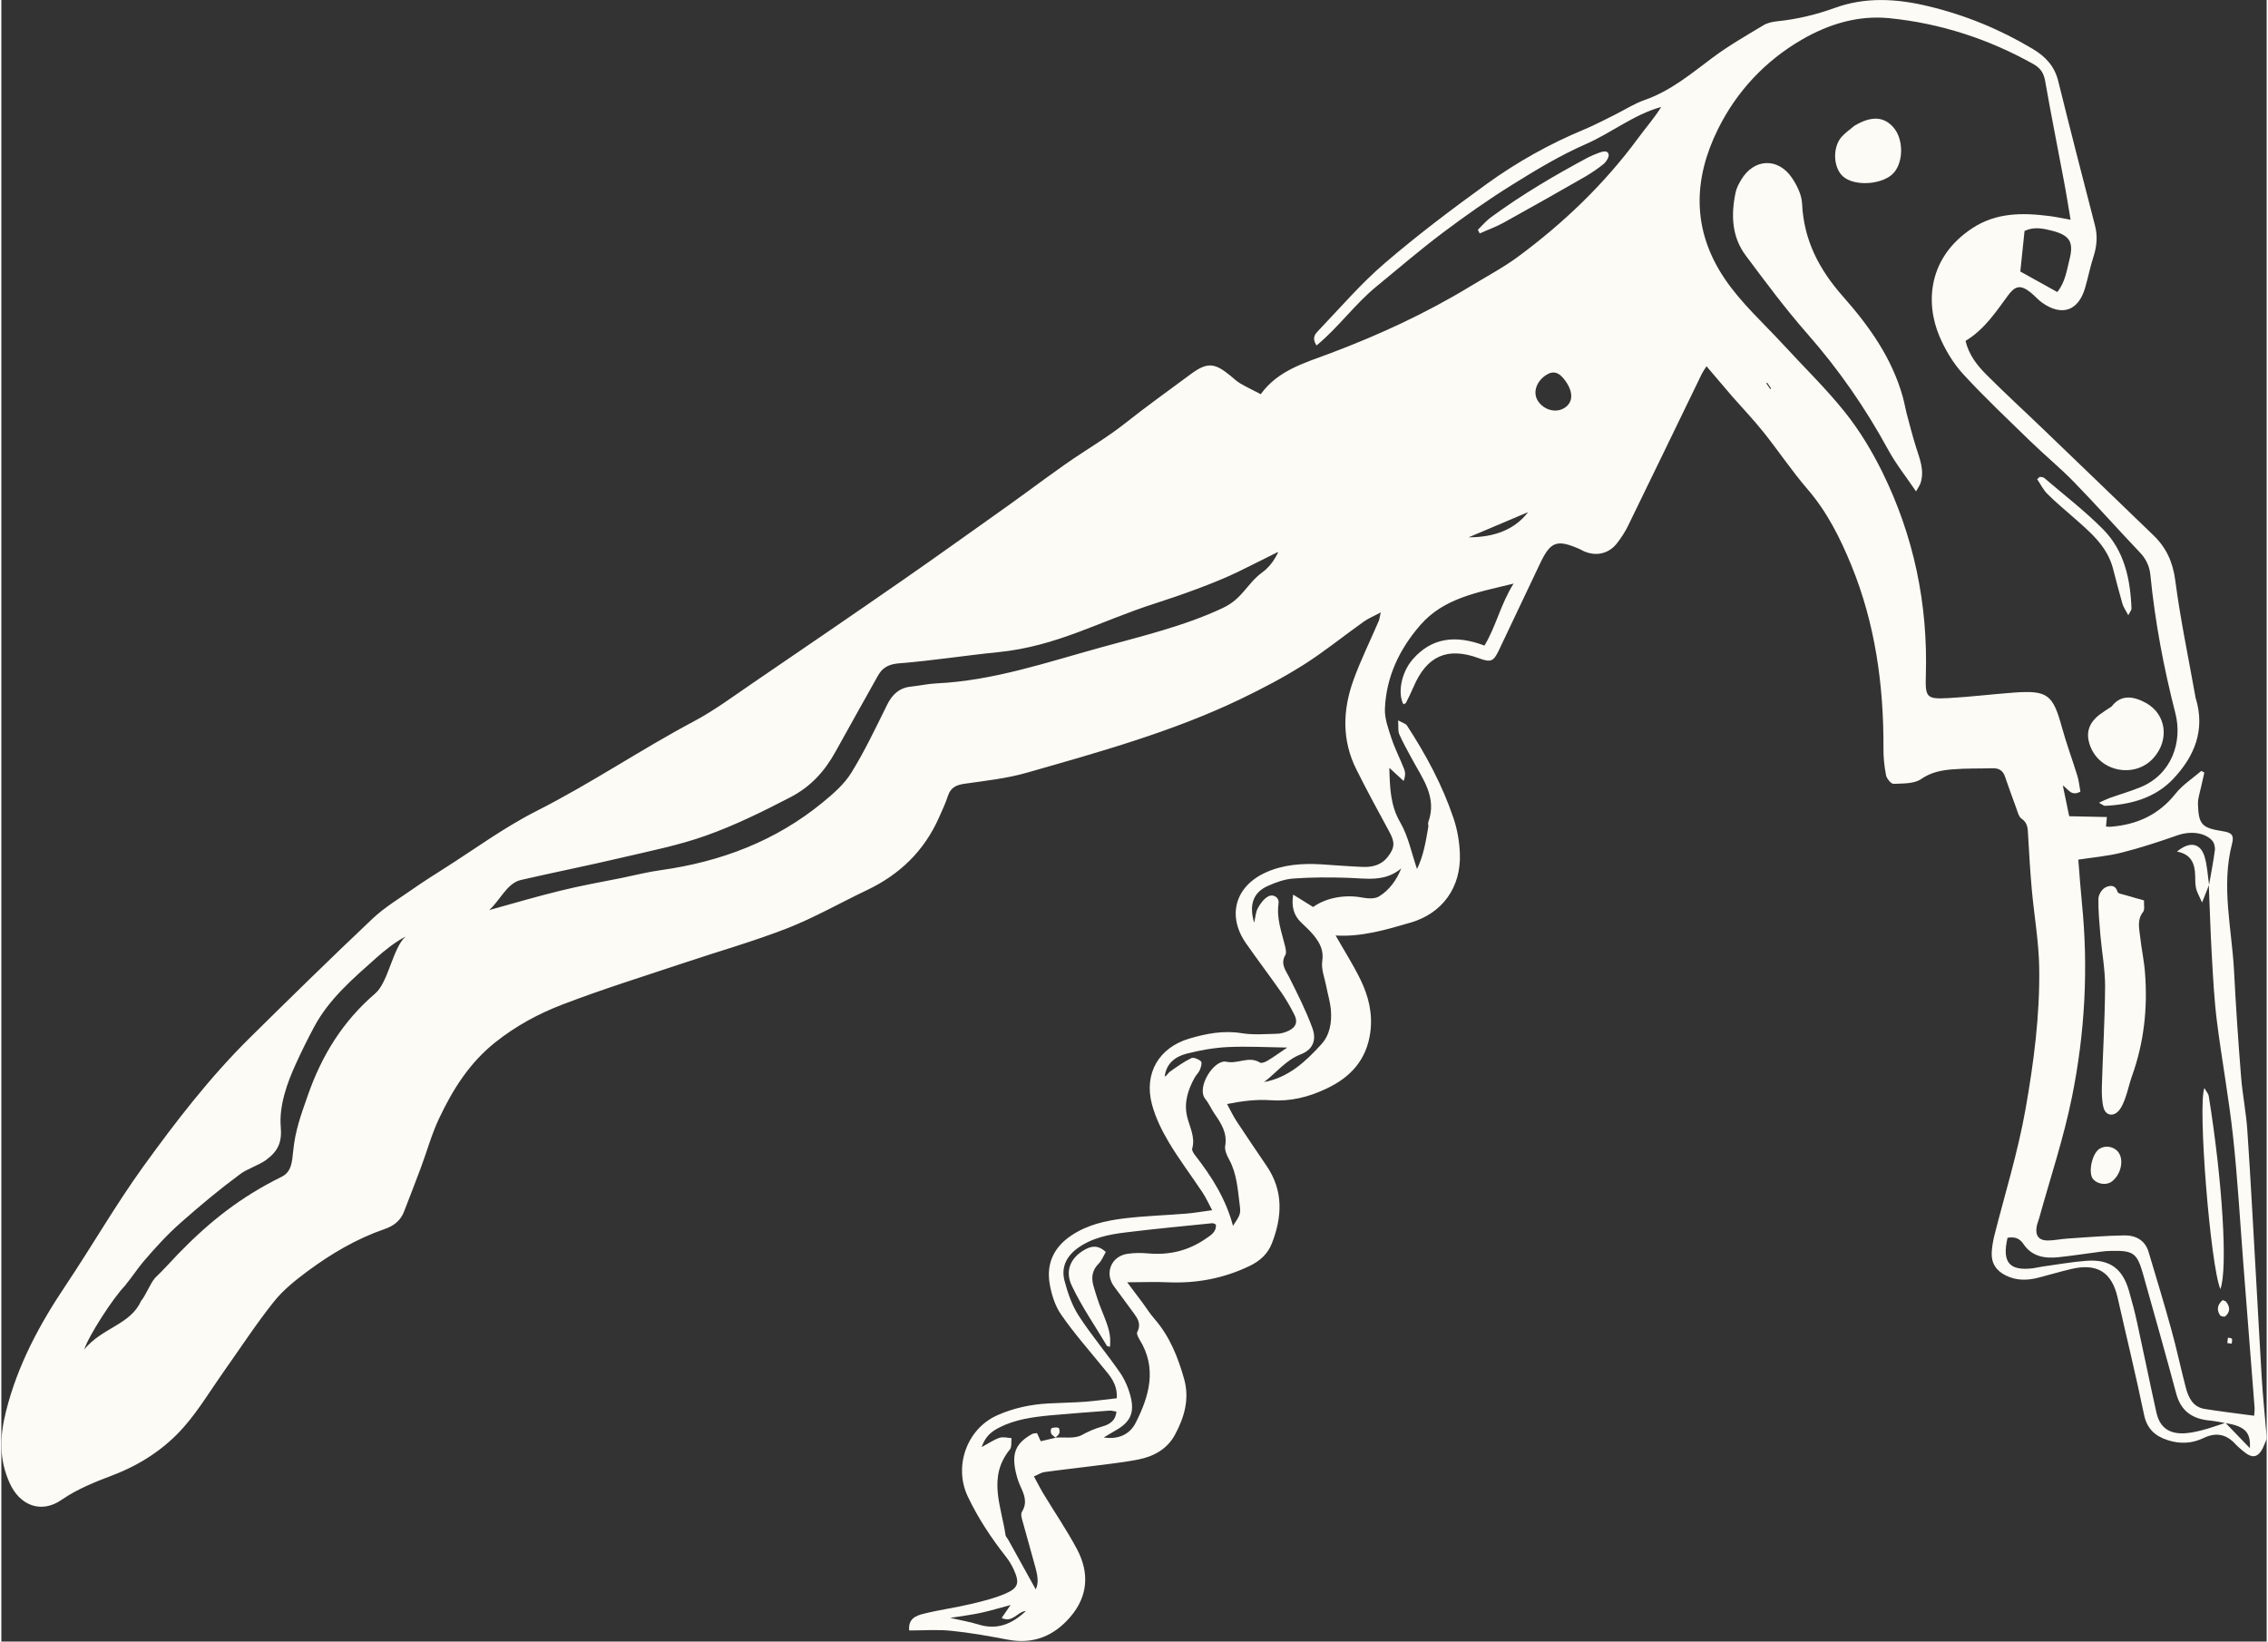 <svg xmlns="http://www.w3.org/2000/svg" id="uuid-64b2f3c2-e5c5-4910-b2a8-44331cf2f82a" data-name="Layer 1" width="3.15in" height="2.28in" viewBox="0 0 226.6 164.21"><rect x="0" y="0" width="226.6" height="164.21" fill="#333333" stroke="none"/><defs><style>      .uuid-f17e7cfc-3ea3-4bf0-8d39-9c5a2d2b4823 {        fill: #fdfbf5;      }    </style></defs><path class="uuid-f17e7cfc-3ea3-4bf0-8d39-9c5a2d2b4823" d="M138.04,61.23c-.8.43-1.33.64-1.78.97-2,1.42-3.91,2.98-5.98,4.29-2.02,1.28-4.16,2.4-6.32,3.44-6.82,3.27-14.08,5.28-21.32,7.35-2.04.59-4.18.82-6.29,1.12-.84.12-1.39.38-1.66,1.21-.25.76-.59,1.49-.92,2.22-1.48,3.31-3.92,5.66-7.18,7.21-2.65,1.26-5.21,2.73-7.93,3.8-3.37,1.32-6.88,2.31-10.31,3.46-4.1,1.37-8.23,2.65-12.26,4.2-2.37.91-4.62,2.13-6.66,3.75-2.6,2.06-4.28,4.74-5.65,7.65-.75,1.58-1.21,3.3-1.83,4.95-.54,1.45-1.11,2.89-1.66,4.33-.35.92-1.03,1.45-1.94,1.76-2.8.97-5.34,2.46-7.7,4.21-1.23.91-2.48,1.91-3.42,3.1-1.79,2.25-3.36,4.67-5.03,7.02-1.29,1.83-2.45,3.77-3.92,5.45-1.91,2.19-4.35,3.78-7.08,4.83-1.8.69-3.56,1.37-5.17,2.48-2.03,1.41-4.18.59-5.2-1.68-1.06-2.36-1-4.61-.37-7.14,1.16-4.66,3.36-8.73,5.99-12.65,2.61-3.9,4.96-7.99,7.7-11.8,3.28-4.54,6.7-8.99,10.7-12.94,4.06-4.01,8.14-8.01,12.29-11.93,1.23-1.16,2.72-2.04,4.11-3.02.96-.67,1.96-1.3,2.95-1.93,3.11-1.97,6.1-4.18,9.37-5.83,5.39-2.73,10.38-6.12,15.7-8.95,2.11-1.12,4.05-2.58,6.04-3.93,4.94-3.37,9.88-6.74,14.79-10.15,3.55-2.46,7.06-4.99,10.59-7.49,2.52-1.79,4.96-3.69,7.55-5.37,1.38-.9,2.76-1.77,4.06-2.79,2.17-1.72,4.43-3.34,6.66-4.99,1.64-1.21,2.37-1.18,3.97.13.33.27.64.58,1.01.79.64.38,1.32.69,2.04,1.07,1.74-2.41,4.45-3.14,7.01-4.11,4.86-1.83,9.55-4,13.99-6.7,1.6-.97,3.26-1.85,4.75-2.95,4.57-3.38,8.64-7.28,12.02-11.88.75-1.02,1.59-1.97,2.29-3.09-2.75.76-4.96,2.58-7.51,3.7-2.58,1.13-5.02,2.6-7.41,4.09-2.4,1.49-4.72,3.13-6.98,4.83-2.26,1.7-4.4,3.55-6.59,5.34-2.15,1.76-3.79,4.08-5.99,5.9-.52-.81-.09-1.19.2-1.5,2.17-2.27,4.23-4.68,6.61-6.72,3.27-2.81,6.73-5.42,10.23-7.95,3.03-2.19,6.29-4.01,9.76-5.45,1.03-.43,2.02-.96,3.02-1.45,1-.5,1.96-1.12,3.01-1.49,2.58-.9,4.62-2.61,6.76-4.21,1.61-1.21,3.38-2.22,5.11-3.26.39-.24.9-.35,1.37-.4,1.97-.2,3.87-.65,5.75-1.33,3.06-1.12,6.2-.94,9.32-.19,3.71.88,7.2,2.31,10.48,4.27,1.31.78,2.21,1.74,2.58,3.26,1.19,4.82,2.43,9.62,3.67,14.42.28,1.07.18,2.1-.16,3.15-.33,1.01-.53,2.06-.83,3.09-.67,2.29-2.3,2.87-4.27,1.5-.43-.3-.78-.73-1.2-1.06-.98-.77-1.51-.67-2.23.3-1.23,1.67-2.37,3.42-4.26,4.56.33,1.4,1.16,2.45,2.09,3.38,1.84,1.85,3.78,3.62,5.66,5.43,3.69,3.55,7.39,7.1,11.07,10.66,1.26,1.22,1.92,2.66,2.16,4.49.51,3.91,1.33,7.78,2.02,11.67,0,.05.02.11.04.16.95,3.16-.15,5.79-2.27,8.03-1.81,1.91-4.24,2.57-6.82,2.69-.13,0-.27-.13-.6-.31.44-.2.73-.35,1.03-.46,1.05-.38,2.13-.68,3.16-1.11,3.06-1.27,4.19-4.49,3.45-7.39-1.17-4.55-2.04-9.16-2.5-13.84-.09-.87-.44-1.61-1.07-2.26-2.21-2.32-4.33-4.72-6.56-7.01-1.37-1.41-2.91-2.67-4.32-4.04-2.29-2.23-4.62-4.42-6.78-6.77-.99-1.08-1.79-2.42-2.37-3.78-1.44-3.4-1.11-7.91,3.27-10.8,2.41-1.59,5.03-1.57,7.72-1.23.62.08,1.23.21,2.13.37-.26-1.52-.46-2.81-.71-4.1-.61-3.25-1.26-6.49-1.83-9.75-.14-.81-.46-1.32-1.2-1.73-4.49-2.51-9.29-4.07-14.39-4.58-3.11-.31-6.02.57-8.73,2.13-3.72,2.15-6.57,5.23-8.43,9-2.45,4.97-2.61,10.01.66,14.89,1.66,2.47,3.85,4.42,5.83,6.57,2.09,2.28,4.33,4.44,6.25,6.85,1.45,1.82,2.68,3.86,3.71,5.95,3.15,6.39,4.57,13.18,4.36,20.31-.07,2.27.06,2.43,2.28,2.31,2.18-.12,4.36-.39,6.54-.55,3.37-.24,3.89.2,4.79,3.47.45,1.64,1.05,3.24,1.55,4.87.16.53.21,1.09.3,1.57-.94.5-1.19-.25-1.76-.62.22,1.04.41,1.99.64,3.08,1.24.03,2.48.05,3.77.08-.04.42-.06.67-.09.95.16,0,.32.04.47.02,2.62-.2,4.81-1.19,6.49-3.31.7-.88,1.7-1.52,2.57-2.27.1.05.21.11.31.16-.11.48-.23.97-.33,1.45-.12.57-.33,1.15-.31,1.71.06,2.04.4,2.38,2.43,2.7.92.14,1.21.37.98,1.26-1.11,4.27-.02,8.5.2,12.74.18,3.52.42,7.03.7,10.54.14,1.81.51,3.6.63,5.41.33,4.84.58,9.69.86,14.53.2,3.41.37,6.82.58,10.22.11,1.81.3,3.61.45,5.42.02.27.09.57,0,.79-.22.51-.41,1.12-.81,1.44-.54.43-1.1,0-1.57-.39-.24-.21-.49-.41-.71-.65-.91-1-1.96-1.19-3.18-.6-1.16.56-2.37.61-3.59.21-1.24-.4-2.06-1.11-2.36-2.53-.81-3.92-1.76-7.8-2.64-11.7-.58-2.58-2.06-3.51-4.68-2.88-1.09.26-2.17.58-3.25.86-1.12.29-2.21.31-3.28-.23-.96-.48-1.45-1.24-1.39-2.31.03-.53.12-1.06.24-1.58,1.07-4.24,2.37-8.39,3.14-12.73.83-4.7,1.44-9.39,1.37-14.14-.04-2.61-.5-5.2-.74-7.81-.16-1.81-.27-3.62-.37-5.43-.04-.64,0-1.24-.66-1.69-.29-.2-.39-.7-.54-1.09-.39-1.05-.76-2.1-1.13-3.16-.21-.59-.64-.81-1.24-.79-1.33.04-2.66,0-3.99.11-1.1.09-2.14.28-3.14.97-.71.49-1.82.44-2.76.48-.25.01-.68-.52-.75-.85-.17-.88-.27-1.8-.26-2.7.03-6.31-.82-12.47-3.22-18.33-1.11-2.71-2.42-5.33-4.38-7.6-1.56-1.81-2.9-3.82-4.4-5.7-1-1.25-2.11-2.41-3.16-3.61-.83-.96-1.65-1.93-2.54-2.98-.16.25-.36.53-.51.84-2.45,5.04-4.88,10.09-7.34,15.12-.3.62-.69,1.21-1.11,1.75-.81,1.04-2.07,1.33-3.29.8-.15-.06-.28-.15-.43-.22-2.29-1-2.92-.78-3.98,1.46-1.38,2.89-2.74,5.78-4.12,8.68-.53,1.11-.8,1.22-2.01.77-3.12-1.15-5.2-.23-6.52,2.88-.23.54-.49,1.06-.75,1.58-.04.08-.17.1-.26.15-.58-1.07-.24-3.14.92-4.48,1.93-2.23,4.36-2.46,7.19-1.39,1.15-1.91,1.6-4.1,2.91-6.2-3.62.89-6.96,1.43-9.33,4.15-2.09,2.41-3.41,5.17-3.54,8.37-.04.97.34,1.99.65,2.94.35,1.06.87,2.06,1.28,3.11.12.32.13.68-.06,1.17-.43-.4-.87-.8-1.43-1.31.06,1.97.09,3.74,1.1,5.47.8,1.38,1.12,3.04,1.67,4.65.65-1.31.88-2.76,1.13-4.21.03-.15-.06-.34,0-.48.91-2.51-.6-4.38-1.66-6.37-.43-.8-.88-1.59-1.24-2.41-.15-.33-.07-.76-.12-1.4.48.27.77.33.88.51,1.9,2.91,3.55,5.97,4.66,9.27.39,1.15.6,2.39.64,3.6.11,3.31-1.73,5.92-4.93,6.85-2.44.71-4.91,1.45-7.5,1.29.85,1.5,1.76,2.92,2.49,4.42.8,1.64,1.23,3.38.98,5.27-.38,2.77-1.98,4.5-4.41,5.64-1.77.84-3.6,1.29-5.58,1.15-1.37-.1-2.73.06-4.34.38.38.7.62,1.21.92,1.67,1,1.51,2.01,3.02,3.03,4.51,1.71,2.5,1.57,5.12.52,7.79-.41,1.04-1.2,1.74-2.2,2.22-2.61,1.26-5.35,1.77-8.24,1.64-1.2-.06-2.41,0-4.02,0,.68.91,1.11,1.47,1.53,2.04.41.56.78,1.15,1.24,1.67,1.5,1.74,2.32,3.81,2.93,5.98.55,1.98.02,3.81-.91,5.54-.79,1.48-2.17,2.21-3.73,2.51-1.78.34-3.59.51-5.39.75-1.32.17-2.65.31-3.97.5-.29.04-.56.23-1.03.43.35.63.62,1.18.93,1.7,1.13,1.87,2.37,3.68,3.39,5.6,1.23,2.33,1.1,4.66-.65,6.72-1.64,1.93-3.7,2.8-6.28,2.31-1.88-.36-3.77-.7-5.68-.89-1.36-.14-2.75-.03-4.19-.03-.11-1.21.72-1.49,1.44-1.67,1.55-.39,3.14-.6,4.7-.97,1.19-.28,2.39-.57,3.5-1.05,1.31-.57,1.42-1.1.81-2.43-.2-.43-.45-.85-.74-1.22-1.49-1.89-2.81-3.88-3.85-6.07-1.42-3-.1-6.75,2.94-8.11,1.63-.73,3.35-1.09,5.12-1.19,1.23-.07,2.46-.08,3.68-.17,1.04-.08,2.08-.23,3.17-.35.08-1.44-.69-2.25-1.4-3.11-1.41-1.73-2.9-3.42-4.17-5.26-.61-.88-.97-2.03-1.15-3.11-.33-2.01.43-3.64,2.17-4.8,1.61-1.08,3.43-1.48,5.28-1.71,2.06-.25,4.15-.31,6.22-.48.77-.06,1.53-.2,2.59-.34-.41-.77-.64-1.29-.95-1.75-1.12-1.69-2.35-3.31-3.39-5.05-.7-1.18-1.33-2.46-1.68-3.78-.83-3.09.68-5.69,3.74-6.59,1.69-.5,3.4-.83,5.21-.54,1.15.19,2.34.09,3.52.06.41,0,.85-.13,1.22-.31.72-.36.91-.87.56-1.58-.38-.76-.81-1.51-1.29-2.21-1.16-1.66-2.39-3.28-3.55-4.94-1.93-2.76-1.1-5.72,2-7.11,1.75-.78,3.61-.91,5.49-.8,1.38.09,2.77.2,4.15.26,1,.04,1.91-.18,2.56-1.04.69-.89.69-1.45.14-2.46-1.12-2.06-2.24-4.12-3.29-6.22-1.49-2.95-1.39-6-.29-9.02.73-2,1.68-3.92,2.52-5.88.06-.14.07-.3.21-.92ZM12.43,128.55c-1.22,1.21-3.75,5.16-4.13,6.43,1.76-2.16,4.63-2.48,5.66-4.82.5-.6.91-1.73,1.41-2.32.85-.81,1.56-1.62,2.37-2.46,3.14-3.23,6.22-5.65,10.29-7.66,1-.49,1.05-1.49,1.16-2.55.21-2.12.77-3.6,1.46-5.58,1.4-4.01,3.48-7.4,6.76-10.22,1.31-1.13,1.74-4.55,3.03-5.69-1.1.59-2.05,1.35-2.96,2.16-2.31,2.06-4.68,4.07-6.18,6.86-.65,1.22-1.27,2.46-1.84,3.72-.87,1.9-1.69,4.18-1.51,6.31.13,1.53-.26,2.41-1.46,3.3-.69.51-1.88.89-2.56,1.39-2.14,1.58-3.94,3.09-5.93,4.84-1.46,1.29-2.55,2.5-3.83,3.99-.5.6-1.25,1.69-1.75,2.29ZM105.45,143.81s-.02,0-.02,0c.9-.06,1.93.13,2.65-.26.66-.36,1.29-.64,2-.84.71-.2,1.37-.53,1.46-1.5-.3-.05-.51-.12-.71-.1-1.97.15-3.94.29-5.9.47-1.76.17-3.5.4-5.11,1.22-.79.4-1.4.9-1.76,1.96.7-.38,1.21-.74,1.78-.93.36-.12.8,0,1.21.03-.05.39.04.88-.17,1.14-2.25,2.76-.85,5.68-.43,8.56.02.15.16.27.24.41.92,1.66,1.84,3.33,2.78,5.02.32-.66.18-1.38,0-2.08-.4-1.5-.84-2.98-1.24-4.47-.11-.4-.31-.94-.14-1.21.57-.93.24-1.71-.15-2.55-.24-.53-.41-1.11-.52-1.68-.33-1.74.13-2.68,1.7-3.56.13-.07.3-.05.48-.08.11.24.22.47.37.81.48-.11.99-.23,1.5-.35ZM222.48,142.33c.77.8,1.55,1.6,2.44,2.53.11-1.61-.53-2.2-2.44-2.51-.52-.08-1.04-.2-1.57-.25-1.71-.16-2.87-.91-3.35-2.67-1.06-3.96-2.18-7.91-3.29-11.86-.62-2.23-.97-2.49-3.23-2.44-.32,0-.64.03-.96.07-1.43.18-2.85.41-4.28.56-1.38.15-2.68-.05-3.53-1.32-.42-.63-.95-.73-1.59-.62-.57,2.46.18,3.33,2.54,3.05.32-.04.63-.13.94-.17,1.47-.2,2.95-.47,4.43-.58,2.32-.17,3.6.78,4.24,3.02.31,1.08.6,2.16.83,3.25.65,2.96,1.25,5.94,1.91,8.9.3,1.35,1.09,2.05,2.44,2.09.68.02,1.37-.12,2.04-.29.82-.2,1.61-.5,2.42-.76ZM220.84,88.5c.2-1.15.43-2.3.58-3.46.04-.32-.08-.77-.3-.99-.79-.82-2.25-.91-3.39-.51-1.85.65-3.73,1.27-5.64,1.75-1.38.35-2.81.47-4.33.7.12,1.51.22,2.93.36,4.35.66,6.52.3,13.02-1,19.42-.82,4.07-2.15,8.03-3.26,12.04-.08.31-.22.61-.27.92-.14.88.21,1.36,1.09,1.37.69,0,1.38-.16,2.07-.2,1.86-.12,3.72-.28,5.58-.31,1.14-.02,2.1.45,2.46,1.66.78,2.6,1.57,5.2,2.29,7.82.53,1.9.93,3.84,1.43,5.74.27,1.01.71,1.95,1.89,2.14,1.61.26,3.24.45,4.95.68.02-.32.06-.58.04-.83-.37-4.78-.75-9.56-1.12-14.34-.33-4.25-.57-8.51-1.03-12.75-.42-3.87-1.13-7.7-1.62-11.56-.28-2.26-.39-4.54-.52-6.82-.13-2.28-.19-4.57-.29-6.86v.03ZM127.43,55.79c.17-.29.3-.54.28-.58-1.33.66-2.66,1.34-4,1.99-2.35,1.14-5.85,2.38-8.32,3.17-5.58,1.79-9.78,4.28-15.7,4.87-3.29.33-6.56.85-9.85,1.11-1.06.08-1.7.41-2.17,1.27-1.4,2.51-2.82,5.02-4.21,7.54-1.1,2-2.5,3.54-4.55,4.6-2.74,1.42-5.53,2.8-8.43,3.83-2.79.99-5.61,1.54-8.67,2.26-3.27.77-6.57,1.42-9.85,2.18-1.4.32-2.12,2.12-3.17,3.01,2.35-.65,4.75-1.36,7.17-1.95,2.02-.5,4.07-.86,6.11-1.27,1.31-.27,2.6-.6,3.92-.78,5.99-.84,11.47-2.91,16.18-6.78,1.06-.87,2.16-1.83,2.86-2.97,1.34-2.17,2.44-4.49,3.57-6.78.52-1.05,1.22-1.71,2.41-1.83.85-.09,1.69-.28,2.54-.32,5.66-.27,10.98-2.09,16.38-3.58,4.09-1.13,8.44-2.16,12.25-3.96,2.01-.95,2.4-2.43,3.97-3.58.52-.38.95-.88,1.28-1.45ZM121.5,122.49c-.17-.06-.26-.14-.36-.13-2.86.29-5.73.56-8.58.91-1.75.21-3.48.54-4.96,1.63-1.11.83-1.59,1.94-1.25,3.22.32,1.22.75,2.47,1.43,3.51,1.27,1.96,2.8,3.76,4.13,5.69.5.73.86,1.6,1.07,2.46.38,1.61-.09,2.5-1.52,3.31-.31.18-.61.36-1.19.7,1.67.26,2.7-.48,3.19-1.45,1.36-2.67,2.18-5.48.39-8.35-.13-.22-.31-.57-.23-.73.52-.99-.16-1.61-.63-2.29-.55-.78-1.15-1.54-1.71-2.32-.94-1.32-.25-2.99,1.37-3.23.68-.1,1.38-.1,2.06-.04,2.1.19,4.01-.26,5.75-1.46.51-.35,1.1-.67,1.03-1.43ZM140.03,86.87c-1.63,1.38-3.49,1-5.34.94-1.81-.06-3.63-.06-5.43.07-.88.06-1.78.38-2.59.75-1.45.65-1.88,1.88-1.35,3.68.13-.57.15-1.06.36-1.45.24-.44.57-.91.99-1.16.53-.33,1.18.06,1.09.67-.22,1.5.3,2.84.64,4.23.07.3.17.7.04.93-.51.87,0,1.48.37,2.2.83,1.66,1.68,3.33,2.32,5.07.46,1.23.06,2.19-1.11,2.65-1.54.59-2.48,1.86-3.71,2.79,2.45-.45,4.16-2.05,5.73-3.78.86-.94,1.06-2.21.95-3.46-.07-.79-.31-1.56-.46-2.35-.16-.83-.52-1.7-.4-2.5.17-1.11-.26-1.86-.87-2.61-.37-.45-.81-.85-1.23-1.25-.74-.71-1-1.57-.81-2.8.77.48,1.4.87,2,1.24,1.33-.96,3.25-1.27,4.94-.94.53.1,1.23.14,1.65-.12,1.03-.63,1.74-1.61,2.22-2.8ZM123.2,122.63c.73-1.09.8-1.21.67-2.14-.2-1.53-.28-3.08-1.05-4.49-.22-.41-.47-.94-.4-1.36.23-1.3-.39-2.25-1.06-3.22-.33-.48-.56-1.04-.93-1.49-.92-1.14.87-4,2.12-3.72,1.13.25,2.24-.61,3.35.08.16.1.53-.05.75-.18.66-.4,1.29-.86,1.98-1.32-2.06-.03-4.02-.14-5.97-.05-1.37.07-2.76.32-4.09.66-1.15.29-2.05.99-2.2,2.3.24-.12.35-.38.54-.51.69-.48,1.37-.98,2.12-1.34.23-.11.73.1.97.32.13.12,0,.58-.11.85-.12.29-.38.51-.53.79-.65,1.19-1.07,2.44-.76,3.83.24,1.07.86,2.08.52,3.26-.05.19.16.5.32.7,1.63,2.1,3.05,4.33,3.76,7.02ZM205.65,29.22c.8-.98.95-2.16,1.23-3.27.44-1.73.03-2.41-1.74-2.87-.91-.23-1.84-.43-2.76.03-.15,1.42-.29,2.78-.42,4.05,1.25.7,2.39,1.33,3.69,2.05ZM154.47,37.55c-.98.67-1.3,1.8-.73,2.61.63.9,1.83,1.18,2.66.62.83-.56.85-1.56.06-2.67-.64-.91-1.24-1.07-1.99-.56ZM100.96,160.55c-1.02.27-1.98.57-2.95.78-.96.21-1.94.33-3.1.51,1.07.25,1.95.39,2.79.65,1.89.6,3.39-.02,4.79-1.34-.86.06-1.31,1.22-2.43.7.32-.47.6-.87.9-1.31ZM146.77,53.75q4.03,0,5.95-2.52c-2.3.98-4.12,1.75-5.95,2.52ZM176.64,38.28s-.06.04-.09.06l.39.58s.06-.04.09-.06l-.39-.58Z"></path><path class="uuid-f17e7cfc-3ea3-4bf0-8d39-9c5a2d2b4823" d="M191.53,49.16c-1.03-1.52-2.03-2.77-2.78-4.15-2.28-4.19-4.96-8.06-8.12-11.65-2.18-2.48-4.15-5.14-6.13-7.79-1.41-1.88-1.49-4.06-1.03-6.28.09-.46.33-.91.57-1.31,1.26-2.12,3.66-2.25,5.06-.21.52.76.99,1.72,1.03,2.61.17,3.66,1.71,6.59,4.1,9.29,2.62,2.96,4.92,6.19,5.99,10.1.14.51.23,1.04.36,1.56.3,1.13.59,2.26.94,3.38.37,1.17.86,2.32.47,3.58-.07.24-.23.45-.47.88Z"></path><path class="uuid-f17e7cfc-3ea3-4bf0-8d39-9c5a2d2b4823" d="M211.1,70.66c.92-1.2,2.17-1.04,3.45-.33,2,1.12,2.34,3.66.76,5.46-1.82,2.08-5.32,1.47-6.33-1.09-.52-1.3-.22-2.36.93-3.23.34-.26.7-.48,1.2-.81Z"></path><path class="uuid-f17e7cfc-3ea3-4bf0-8d39-9c5a2d2b4823" d="M185.4,12.56c1.64-.97,2.91-.93,3.88.2.98,1.14,1.01,3.32.07,4.47-1.02,1.24-3.95,1.48-5.14.41-.96-.87-1.06-2.88-.13-3.95.38-.43.88-.76,1.32-1.14Z"></path><path class="uuid-f17e7cfc-3ea3-4bf0-8d39-9c5a2d2b4823" d="M147.7,22.98c.44-.43.84-.91,1.34-1.27,3.06-2.24,6.31-4.16,9.64-5.94.33-.17.67-.31,1.01-.44.46-.18.99-.35,1.09.13.05.24-.23.71-.49.93-.61.5-1.29.95-1.98,1.35-2.67,1.53-5.35,3.05-8.05,4.54-.76.42-1.58.71-2.38,1.07-.06-.12-.12-.24-.18-.36Z"></path><path class="uuid-f17e7cfc-3ea3-4bf0-8d39-9c5a2d2b4823" d="M203.91,47.7c.15.03.34.02.44.11,1.98,1.7,4.06,3.29,5.89,5.14,2.13,2.15,2.73,4.99,2.84,7.94,0,.13-.13.27-.32.65-.26-.49-.49-.8-.59-1.15-.34-1.18-.64-2.37-.95-3.55-.6-2.25-2.31-3.64-3.95-5.09-.88-.78-1.79-1.52-2.61-2.35-.42-.41-.68-.98-1.02-1.47.09-.08.18-.16.28-.24Z"></path><path class="uuid-f17e7cfc-3ea3-4bf0-8d39-9c5a2d2b4823" d="M214.33,90.07c-.02.46.09.91-.08,1.14-.62.78-.41,1.62-.31,2.45.13,1.22.4,2.42.49,3.64.28,3.54-.1,7.01-1.31,10.37-.25.7-.4,1.44-.65,2.14-.16.44-.34.91-.64,1.27-.56.67-1.36.52-1.56-.33-.17-.71-.17-1.48-.15-2.21.1-3.3.3-6.59.32-9.89,0-1.69-.32-3.39-.47-5.08-.1-1.22-.22-2.44-.2-3.66,0-.38.32-.92.65-1.11.41-.23,1.04-.37,1.27.43.05.16.48.22.74.3.6.18,1.2.34,1.9.54Z"></path><path class="uuid-f17e7cfc-3ea3-4bf0-8d39-9c5a2d2b4823" d="M221.97,128.95c-1-2.38-2.28-18.37-1.6-20.11.19.34.4.56.44.82,1.36,8.43,1.92,17.31,1.16,19.29Z"></path><path class="uuid-f17e7cfc-3ea3-4bf0-8d39-9c5a2d2b4823" d="M211.1,118.2c-.53.39-1.42.27-1.86-.25-.52-.61-.12-2.54.63-3.03.58-.38,1.43-.24,1.87.3.62.78.3,2.28-.64,2.98Z"></path><path class="uuid-f17e7cfc-3ea3-4bf0-8d39-9c5a2d2b4823" d="M220.85,88.48c-.19.47-.38.95-.71,1.8-.31-.71-.52-1.04-.6-1.41-.09-.41-.08-.84-.09-1.26-.02-1.21-.4-2.17-1.82-2.42,1.27-1.07,2.35-.86,2.76.5.27.9.31,1.87.45,2.82,0,0,0-.03,0-.03Z"></path><path class="uuid-f17e7cfc-3ea3-4bf0-8d39-9c5a2d2b4823" d="M222.2,130.05c.23.1.29.11.32.14.42.51.47,1.03-.06,1.49-.09.07-.46,0-.53-.12-.35-.55-.26-1.05.27-1.51Z"></path><path class="uuid-f17e7cfc-3ea3-4bf0-8d39-9c5a2d2b4823" d="M223.11,134.41c-.18-.02-.32-.04-.45-.06.02-.18.05-.36.07-.54.14.03.34.03.39.11.06.1,0,.28-.01.48Z"></path><path class="uuid-f17e7cfc-3ea3-4bf0-8d39-9c5a2d2b4823" d="M110.9,134.72c-.2-.05-.28-.05-.3-.08-1.19-2-2.53-3.93-3.52-6.02-.72-1.5-.11-2.79,1.22-3.57.68-.4,1.37-.57,2.18.19-.24.4-.4.85-.71,1.16-.66.65-.76,1.4-.53,2.21.25.87.52,1.73.87,2.57.72,1.77.88,2.35.79,3.55Z"></path><path class="uuid-f17e7cfc-3ea3-4bf0-8d39-9c5a2d2b4823" d="M105.45,143.81c-.15-.14-.36-.25-.44-.42-.07-.15-.04-.49.05-.52.2-.09.48-.1.69-.04.08.02.14.37.08.53-.06.18-.26.31-.4.46,0,0,.02,0,.02,0Z"></path></svg>